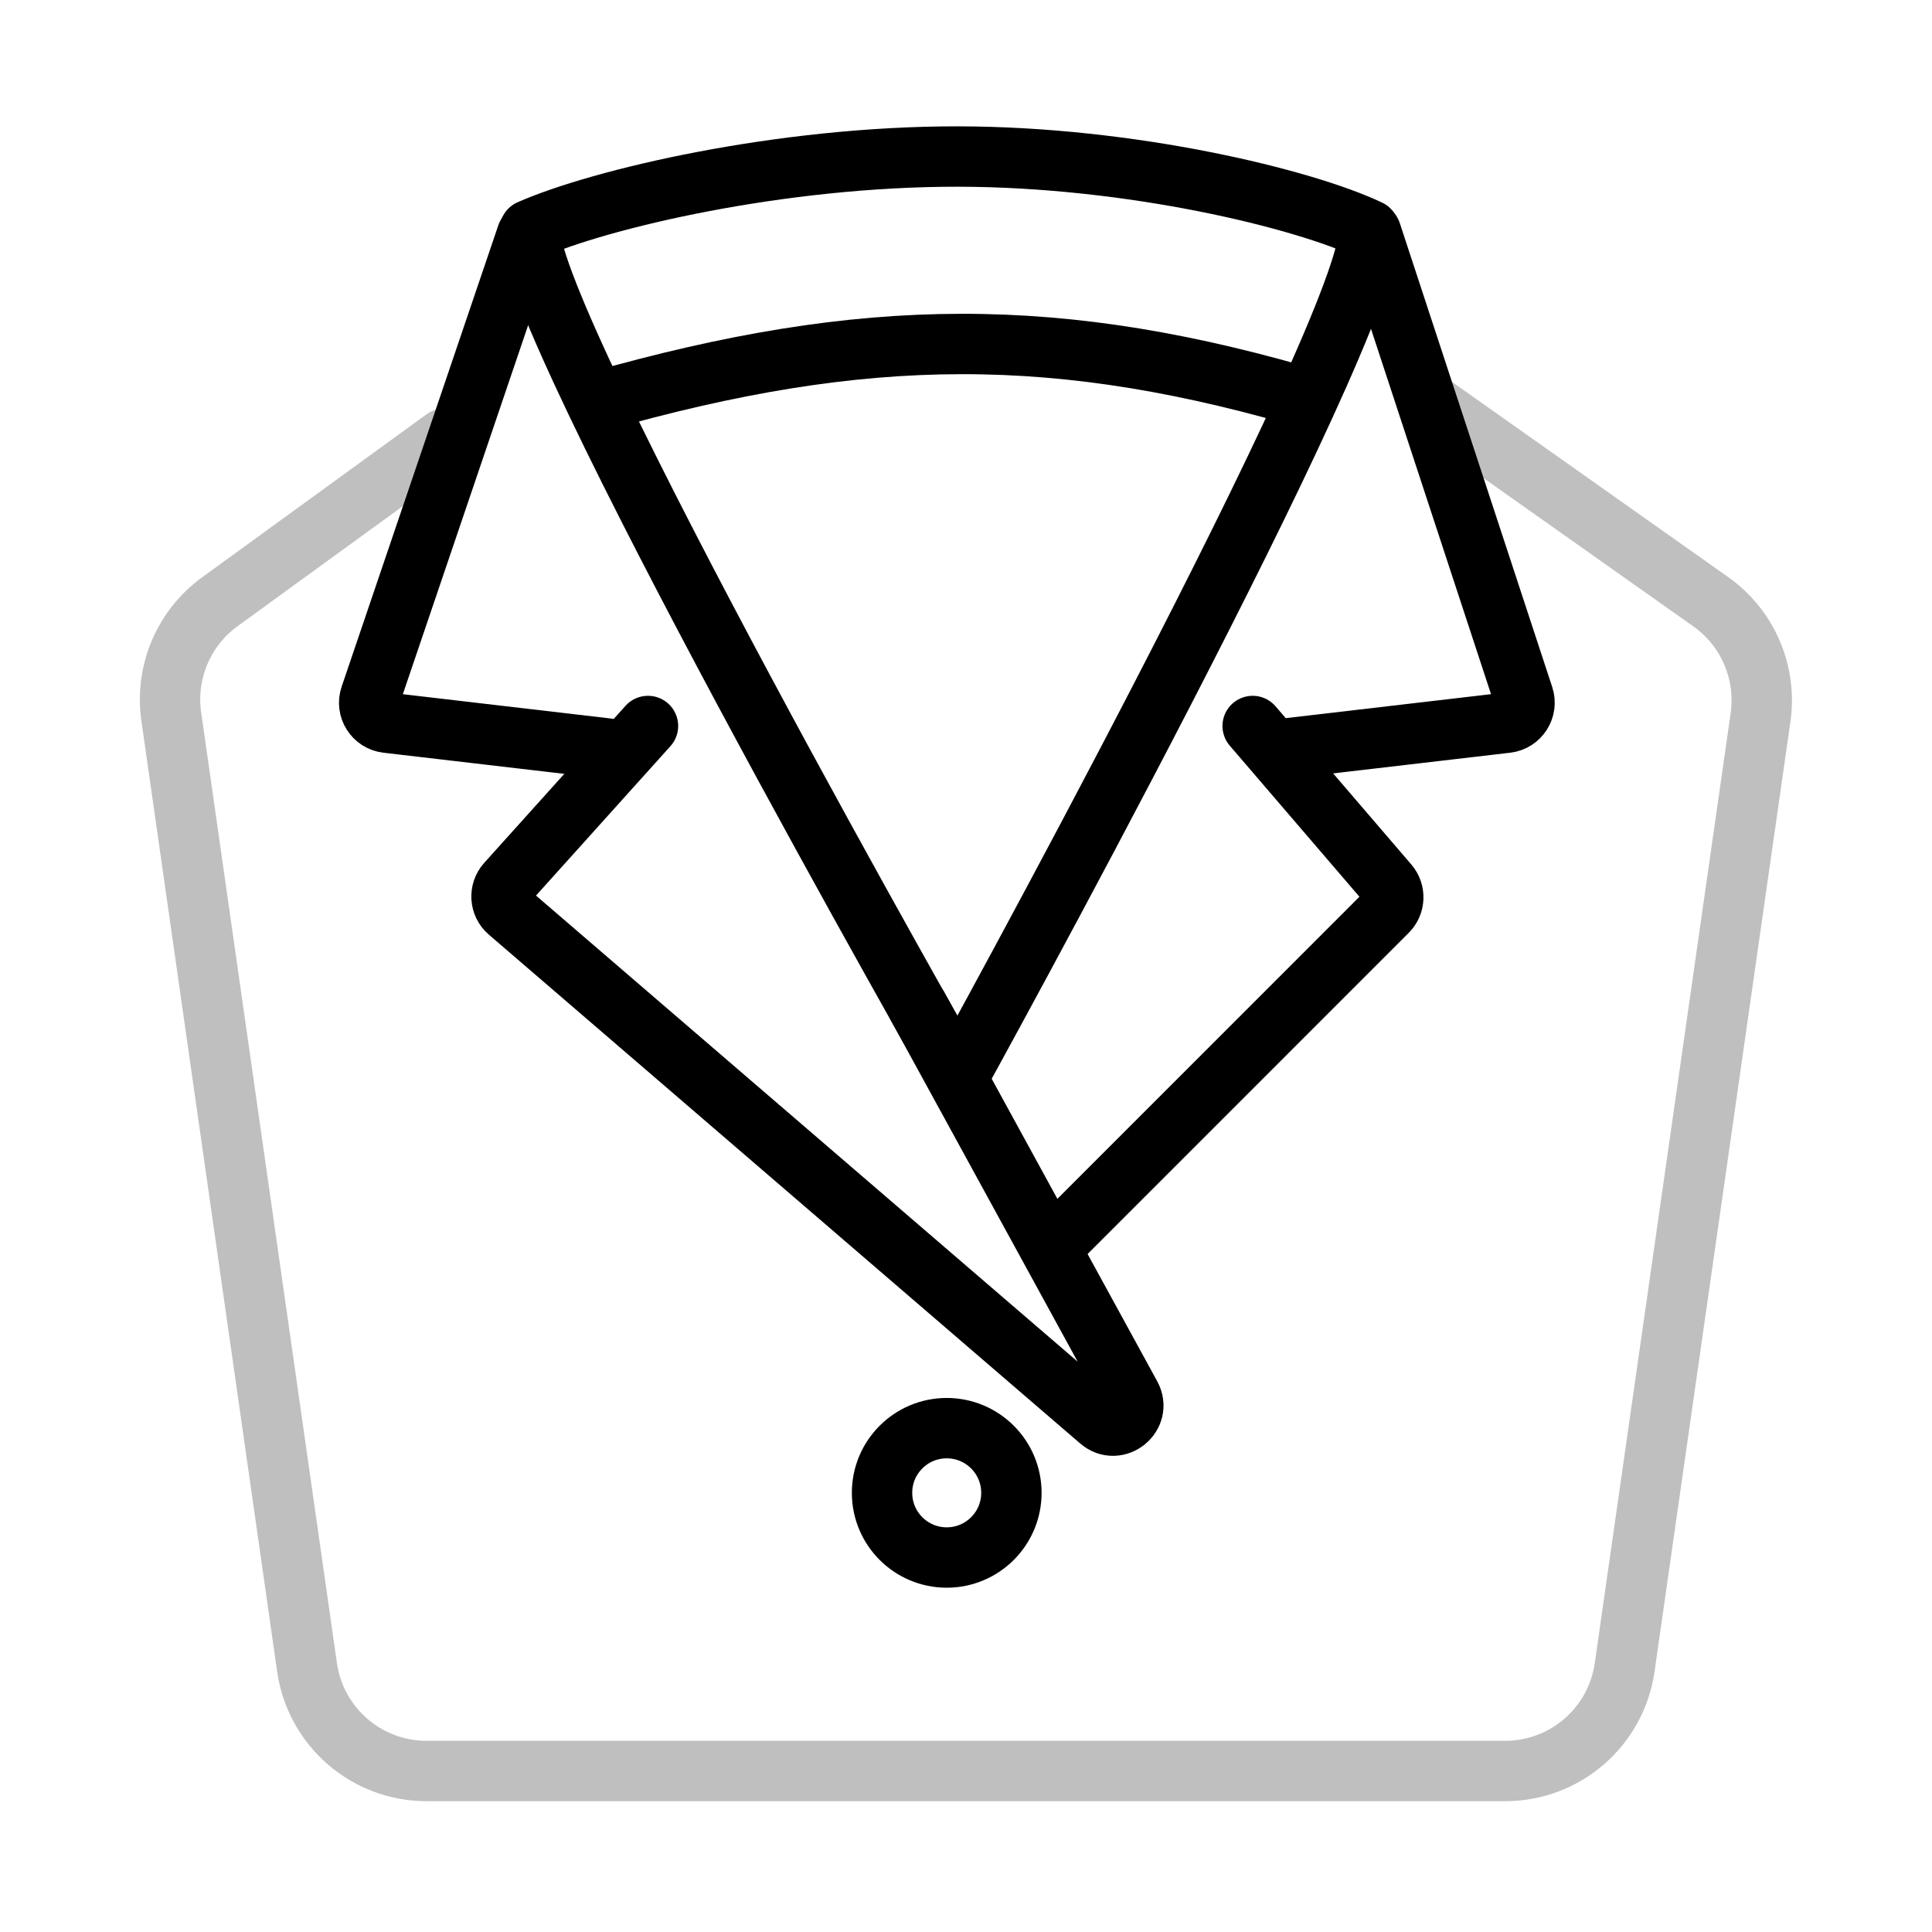 <svg width="48" height="48" viewBox="0 0 48 48" fill="none" xmlns="http://www.w3.org/2000/svg">
<path d="M11.038 10.9L5.462 14.95C4.563 15.603 4.098 16.7 4.255 17.801L7.628 41.424C7.839 42.902 9.105 44 10.598 44H37.395C38.888 44 40.153 42.902 40.364 41.425L43.74 17.824C43.9 16.709 43.422 15.599 42.502 14.949L35.5 10" stroke="#BFBFBF" stroke-width="1.5" stroke-linecap="round" stroke-linejoin="round"/>
<path d="M23.797 26.776C23.797 26.776 13.16 8.116 13.16 5.712C14.916 4.938 19.384 3.884 23.797 3.889C28.125 3.894 32.401 4.943 34.018 5.712C34.018 8.243 23.797 26.776 23.797 26.776Z" stroke="black" stroke-width="1.5" stroke-linecap="round" stroke-linejoin="round"/>
<path d="M14.806 9.987C21.498 8.081 26.328 8.051 32.787 9.987" stroke="black" stroke-width="1.5"/>
<path d="M13.091 5.837L9.199 17.299C9.096 17.601 9.298 17.92 9.614 17.956L15.097 18.597" stroke="black" stroke-width="1.5" stroke-linecap="round" stroke-linejoin="round"/>
<path d="M34.065 5.777L37.852 17.303C37.95 17.603 37.749 17.919 37.435 17.956L31.946 18.597" stroke="black" stroke-width="1.5" stroke-linecap="round" stroke-linejoin="round"/>
<path d="M16.099 18.037L12.588 21.939C12.401 22.147 12.421 22.469 12.634 22.652L27.327 35.295C27.749 35.658 28.359 35.164 28.092 34.676L22.804 25.012" stroke="black" stroke-width="1.5" stroke-linecap="round" stroke-linejoin="round"/>
<path d="M31.122 18.037L34.495 21.967C34.665 22.166 34.654 22.462 34.469 22.646L26.476 30.64" stroke="black" stroke-width="1.5" stroke-linecap="round" stroke-linejoin="round"/>
<circle cx="23.521" cy="37.089" r="1.607" stroke="black" stroke-width="1.5" stroke-linecap="round" stroke-linejoin="round"/>
</svg>
